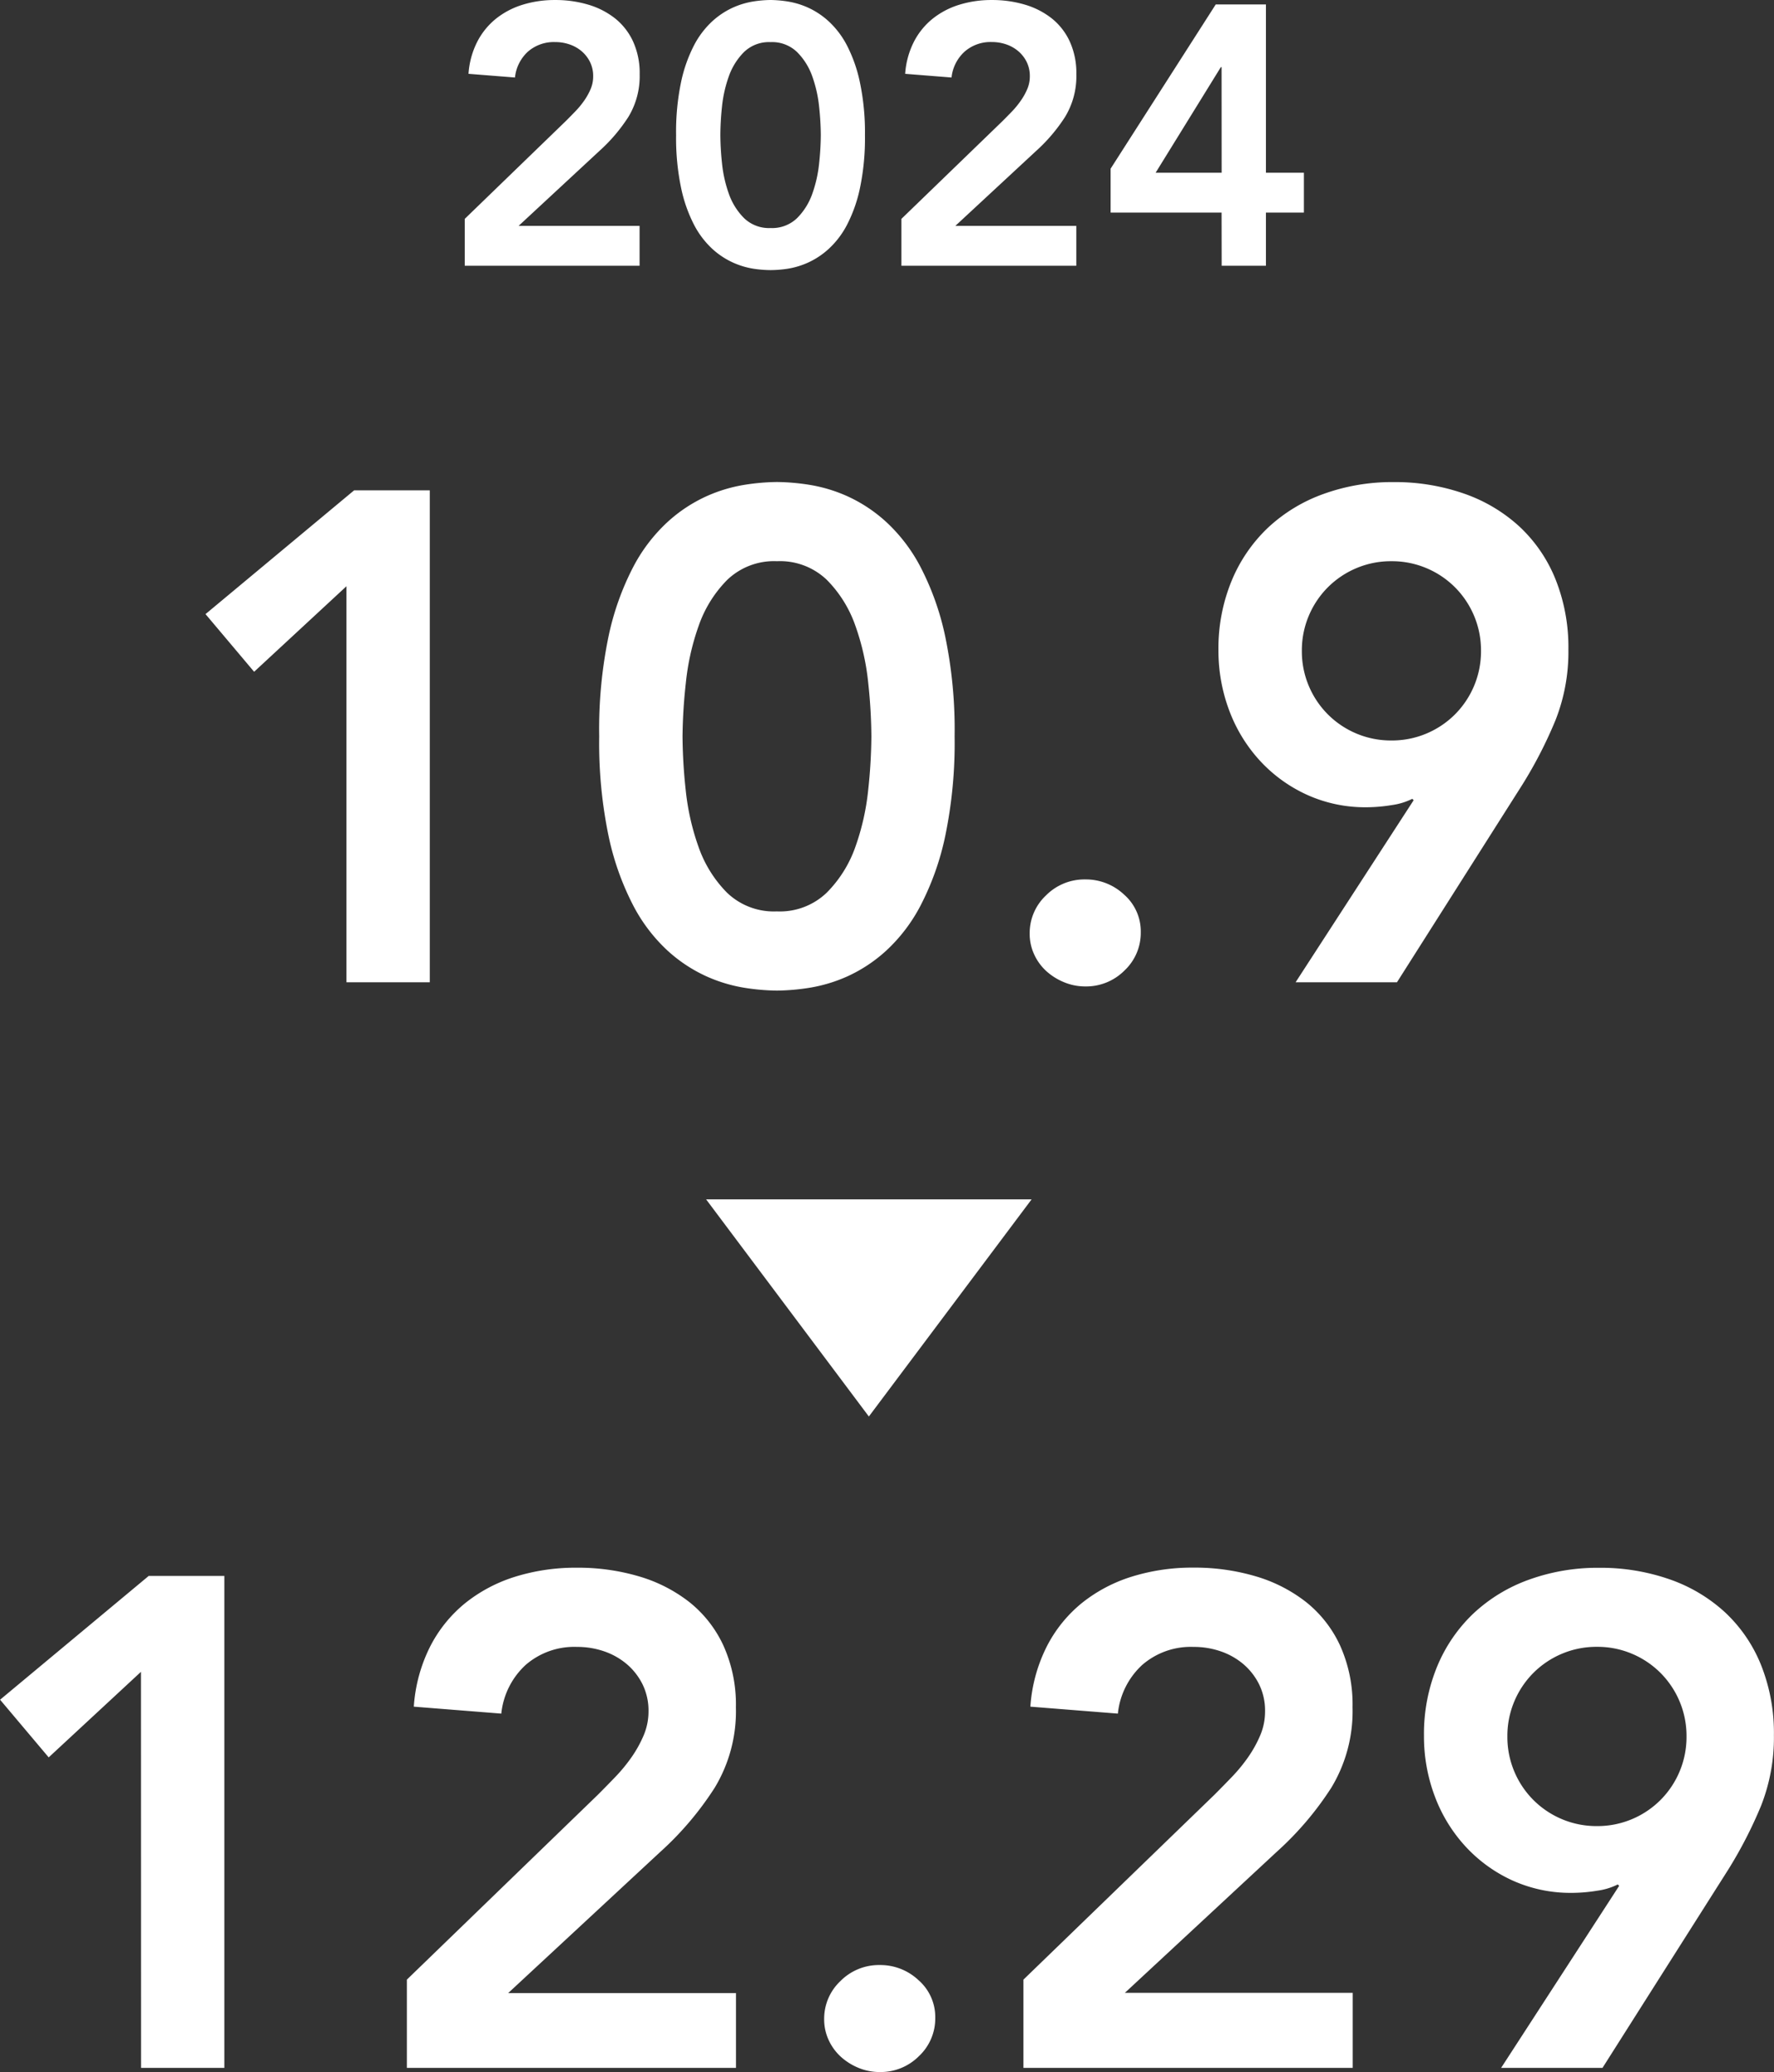 <svg xmlns="http://www.w3.org/2000/svg" width="81.76" height="95.433" viewBox="0 0 81.76 95.433">
  <rect x="0" y="0" width="81.76" height="95.433" fill="#333333" stroke="none"/>
  <g id="date" transform="translate(-2022.456 9695.24)">
    <path id="パス_3" data-name="パス 3" d="M-24.576-18.24-28.832-14.3l-2.24-2.656,6.848-5.7h3.488V0h-3.84Zm11.648,6.912A21.052,21.052,0,0,1-12.5-15.92a12.535,12.535,0,0,1,1.136-3.2A7.623,7.623,0,0,1-9.776-21.2a6.853,6.853,0,0,1,1.792-1.184,6.992,6.992,0,0,1,1.76-.528,10.126,10.126,0,0,1,1.488-.128,10.126,10.126,0,0,1,1.488.128,6.992,6.992,0,0,1,1.76.528A6.853,6.853,0,0,1,.3-21.2a7.623,7.623,0,0,1,1.584,2.08,12.535,12.535,0,0,1,1.136,3.2,21.052,21.052,0,0,1,.432,4.592,21.052,21.052,0,0,1-.432,4.592,12.535,12.535,0,0,1-1.136,3.2A7.623,7.623,0,0,1,.3-1.456,6.853,6.853,0,0,1-1.488-.272a6.992,6.992,0,0,1-1.76.528A10.126,10.126,0,0,1-4.736.384,10.126,10.126,0,0,1-6.224.256a6.992,6.992,0,0,1-1.76-.528A6.853,6.853,0,0,1-9.776-1.456a7.623,7.623,0,0,1-1.584-2.08,12.535,12.535,0,0,1-1.136-3.2A21.052,21.052,0,0,1-12.928-11.328Zm3.84,0A24.14,24.14,0,0,0-8.944-8.88a11.193,11.193,0,0,0,.592,2.64A5.626,5.626,0,0,0-7.04-4.128a3.114,3.114,0,0,0,2.3.864,3.114,3.114,0,0,0,2.3-.864A5.626,5.626,0,0,0-1.12-6.24,11.193,11.193,0,0,0-.528-8.88a24.14,24.14,0,0,0,.144-2.448,24.14,24.14,0,0,0-.144-2.448,11.193,11.193,0,0,0-.592-2.64,5.626,5.626,0,0,0-1.312-2.112,3.114,3.114,0,0,0-2.3-.864,3.114,3.114,0,0,0-2.3.864,5.626,5.626,0,0,0-1.312,2.112,11.193,11.193,0,0,0-.592,2.64A24.14,24.14,0,0,0-9.088-11.328Zm16,9.088A2.377,2.377,0,0,1,7.664-4a2.492,2.492,0,0,1,1.808-.736,2.569,2.569,0,0,1,1.792.7A2.253,2.253,0,0,1,12.032-2.3a2.377,2.377,0,0,1-.752,1.76A2.492,2.492,0,0,1,9.472.192,2.528,2.528,0,0,1,8.5,0,2.783,2.783,0,0,1,7.68-.512a2.379,2.379,0,0,1-.56-.768A2.252,2.252,0,0,1,6.912-2.24ZM19.168,0l5.44-8.384-.064-.064a3,3,0,0,1-.944.288,7.288,7.288,0,0,1-1.168.1A6.488,6.488,0,0,1,19.68-8.64a6.737,6.737,0,0,1-2.16-1.568,7.05,7.05,0,0,1-1.408-2.3,7.806,7.806,0,0,1-.5-2.784,8.148,8.148,0,0,1,.608-3.2,7.106,7.106,0,0,1,1.68-2.448,7.391,7.391,0,0,1,2.56-1.552,9.3,9.3,0,0,1,3.216-.544,9.649,9.649,0,0,1,3.248.528,7.323,7.323,0,0,1,2.56,1.52,6.768,6.768,0,0,1,1.664,2.432,8.43,8.43,0,0,1,.592,3.232,8.551,8.551,0,0,1-.592,3.248,20.005,20.005,0,0,1-1.52,2.96L23.84,0Zm8.544-15.264a4.084,4.084,0,0,0-.32-1.616,4.112,4.112,0,0,0-.88-1.312,4.112,4.112,0,0,0-1.312-.88,4.084,4.084,0,0,0-1.616-.32,4.084,4.084,0,0,0-1.616.32,4.112,4.112,0,0,0-1.312.88,4.112,4.112,0,0,0-.88,1.312,4.084,4.084,0,0,0-.32,1.616,4.084,4.084,0,0,0,.32,1.616,4.112,4.112,0,0,0,.88,1.312,4.112,4.112,0,0,0,1.312.88,4.084,4.084,0,0,0,1.616.32,4.084,4.084,0,0,0,1.616-.32,4.112,4.112,0,0,0,1.312-.88,4.112,4.112,0,0,0,.88-1.312A4.084,4.084,0,0,0,27.712-15.264Z" transform="translate(2063 -9650)" fill="#fff"/>
    <path id="パス_4" data-name="パス 4" d="M-19.125-2.159l4.675-4.522q.2-.2.425-.433a4.029,4.029,0,0,0,.4-.484,2.922,2.922,0,0,0,.3-.536,1.487,1.487,0,0,0,.119-.587,1.463,1.463,0,0,0-.145-.663,1.561,1.561,0,0,0-.382-.493,1.711,1.711,0,0,0-.552-.314,2.011,2.011,0,0,0-.672-.111,1.813,1.813,0,0,0-1.258.442,1.877,1.877,0,0,0-.595,1.19l-2.142-.17a3.832,3.832,0,0,1,.4-1.47,3.3,3.3,0,0,1,.858-1.062,3.718,3.718,0,0,1,1.224-.646,4.982,4.982,0,0,1,1.513-.221,5.252,5.252,0,0,1,1.522.213,3.673,3.673,0,0,1,1.233.629,2.927,2.927,0,0,1,.833,1.063,3.5,3.5,0,0,1,.306,1.513,3.612,3.612,0,0,1-.519,1.964A7.723,7.723,0,0,1-12.92-5.287l-3.723,3.451h5.576V0h-8.058Zm9.741-3.859a11.184,11.184,0,0,1,.229-2.44,6.659,6.659,0,0,1,.6-1.7,4.05,4.05,0,0,1,.842-1.105,3.641,3.641,0,0,1,.952-.629,3.715,3.715,0,0,1,.935-.28,5.379,5.379,0,0,1,.791-.068,5.379,5.379,0,0,1,.791.068,3.715,3.715,0,0,1,.935.28,3.641,3.641,0,0,1,.952.629,4.05,4.05,0,0,1,.842,1.105,6.659,6.659,0,0,1,.6,1.7A11.184,11.184,0,0,1-.68-6.018,11.184,11.184,0,0,1-.91-3.579a6.659,6.659,0,0,1-.6,1.7A4.05,4.05,0,0,1-2.355-.773a3.641,3.641,0,0,1-.952.629,3.715,3.715,0,0,1-.935.281A5.379,5.379,0,0,1-5.032.2,5.379,5.379,0,0,1-5.823.136a3.715,3.715,0,0,1-.935-.281A3.641,3.641,0,0,1-7.71-.773a4.05,4.05,0,0,1-.842-1.105,6.659,6.659,0,0,1-.6-1.7A11.184,11.184,0,0,1-9.384-6.018Zm2.04,0a12.824,12.824,0,0,0,.076,1.3,5.946,5.946,0,0,0,.314,1.4,2.989,2.989,0,0,0,.7,1.122,1.654,1.654,0,0,0,1.224.459,1.654,1.654,0,0,0,1.224-.459,2.989,2.989,0,0,0,.7-1.122,5.946,5.946,0,0,0,.314-1.4,12.824,12.824,0,0,0,.077-1.3,12.824,12.824,0,0,0-.077-1.3,5.946,5.946,0,0,0-.314-1.4,2.989,2.989,0,0,0-.7-1.122A1.654,1.654,0,0,0-5.032-10.3a1.654,1.654,0,0,0-1.224.459,2.989,2.989,0,0,0-.7,1.122,5.946,5.946,0,0,0-.314,1.4A12.824,12.824,0,0,0-7.344-6.018ZM1-2.159,5.678-6.681q.2-.2.425-.433A4.029,4.029,0,0,0,6.5-7.6a2.922,2.922,0,0,0,.3-.536,1.487,1.487,0,0,0,.119-.587,1.463,1.463,0,0,0-.145-.663,1.561,1.561,0,0,0-.383-.493,1.711,1.711,0,0,0-.552-.314,2.011,2.011,0,0,0-.672-.111A1.813,1.813,0,0,0,3.91-9.86a1.877,1.877,0,0,0-.6,1.19L1.173-8.84a3.832,3.832,0,0,1,.4-1.47,3.3,3.3,0,0,1,.859-1.062,3.718,3.718,0,0,1,1.224-.646,4.982,4.982,0,0,1,1.513-.221,5.252,5.252,0,0,1,1.522.213,3.673,3.673,0,0,1,1.233.629,2.927,2.927,0,0,1,.833,1.063,3.5,3.5,0,0,1,.306,1.513,3.612,3.612,0,0,1-.519,1.964A7.723,7.723,0,0,1,7.208-5.287L3.485-1.836H9.061V0H1Zm14.756-.289H10.642V-4.471l4.845-7.565H17.8v7.752H19.55v1.836H17.8V0h-2.04Zm0-6.7h-.034L12.716-4.284h3.043Z" transform="translate(2063 -9683)" fill="#fff"/>
    <path id="パス_5" data-name="パス 5" d="M-34.048-18.24-38.3-14.3l-2.24-2.656,6.848-5.7h3.488V0h-3.84ZM-21.792-4.064l8.8-8.512q.384-.384.8-.816a7.584,7.584,0,0,0,.752-.912,5.5,5.5,0,0,0,.56-1.008,2.8,2.8,0,0,0,.224-1.1,2.754,2.754,0,0,0-.272-1.248,2.938,2.938,0,0,0-.72-.928,3.221,3.221,0,0,0-1.04-.592,3.786,3.786,0,0,0-1.264-.208,3.413,3.413,0,0,0-2.368.832,3.534,3.534,0,0,0-1.12,2.24l-4.032-.32a7.214,7.214,0,0,1,.752-2.768,6.214,6.214,0,0,1,1.616-2,7,7,0,0,1,2.3-1.216,9.377,9.377,0,0,1,2.848-.416,9.886,9.886,0,0,1,2.864.4,6.914,6.914,0,0,1,2.32,1.184,5.51,5.51,0,0,1,1.568,2,6.589,6.589,0,0,1,.576,2.848,6.8,6.8,0,0,1-.976,3.7,14.538,14.538,0,0,1-2.512,2.96l-7.008,6.5h10.5V0H-21.792ZM-2.56-2.24A2.377,2.377,0,0,1-1.808-4,2.492,2.492,0,0,1,0-4.736a2.569,2.569,0,0,1,1.792.7A2.253,2.253,0,0,1,2.56-2.3a2.377,2.377,0,0,1-.752,1.76A2.492,2.492,0,0,1,0,.192,2.528,2.528,0,0,1-.976,0a2.783,2.783,0,0,1-.816-.512,2.379,2.379,0,0,1-.56-.768A2.252,2.252,0,0,1-2.56-2.24ZM6.624-4.064l8.8-8.512q.384-.384.8-.816a7.584,7.584,0,0,0,.752-.912,5.5,5.5,0,0,0,.56-1.008,2.8,2.8,0,0,0,.224-1.1,2.754,2.754,0,0,0-.272-1.248,2.938,2.938,0,0,0-.72-.928,3.221,3.221,0,0,0-1.04-.592,3.786,3.786,0,0,0-1.264-.208,3.413,3.413,0,0,0-2.368.832,3.534,3.534,0,0,0-1.12,2.24l-4.032-.32A7.214,7.214,0,0,1,7.7-19.408a6.214,6.214,0,0,1,1.616-2,7,7,0,0,1,2.3-1.216,9.377,9.377,0,0,1,2.848-.416,9.886,9.886,0,0,1,2.864.4,6.914,6.914,0,0,1,2.32,1.184,5.51,5.51,0,0,1,1.568,2,6.589,6.589,0,0,1,.576,2.848,6.8,6.8,0,0,1-.976,3.7A14.538,14.538,0,0,1,18.3-9.952L11.3-3.456h10.5V0H6.624ZM28.64,0l5.44-8.384-.064-.064a3,3,0,0,1-.944.288,7.288,7.288,0,0,1-1.168.1,6.488,6.488,0,0,1-2.752-.576,6.737,6.737,0,0,1-2.16-1.568,7.05,7.05,0,0,1-1.408-2.3,7.806,7.806,0,0,1-.5-2.784,8.148,8.148,0,0,1,.608-3.2,7.106,7.106,0,0,1,1.68-2.448,7.391,7.391,0,0,1,2.56-1.552,9.3,9.3,0,0,1,3.216-.544,9.649,9.649,0,0,1,3.248.528,7.323,7.323,0,0,1,2.56,1.52,6.768,6.768,0,0,1,1.664,2.432,8.43,8.43,0,0,1,.592,3.232,8.551,8.551,0,0,1-.592,3.248A20.006,20.006,0,0,1,39.1-9.12L33.312,0Zm8.544-15.264a4.084,4.084,0,0,0-.32-1.616,4.112,4.112,0,0,0-.88-1.312,4.112,4.112,0,0,0-1.312-.88,4.084,4.084,0,0,0-1.616-.32,4.084,4.084,0,0,0-1.616.32,4.112,4.112,0,0,0-1.312.88,4.112,4.112,0,0,0-.88,1.312,4.084,4.084,0,0,0-.32,1.616,4.084,4.084,0,0,0,.32,1.616,4.112,4.112,0,0,0,.88,1.312,4.112,4.112,0,0,0,1.312.88,4.084,4.084,0,0,0,1.616.32,4.084,4.084,0,0,0,1.616-.32,4.112,4.112,0,0,0,1.312-.88,4.112,4.112,0,0,0,.88-1.312A4.084,4.084,0,0,0,37.184-15.264Z" transform="translate(2063 -9600)" fill="#fff"/>
    <path id="多角形_1" data-name="多角形 1" d="M7.5,0,15,10H0Z" transform="translate(2070 -9630) rotate(180)" fill="#fff"/>
  </g>
</svg>
